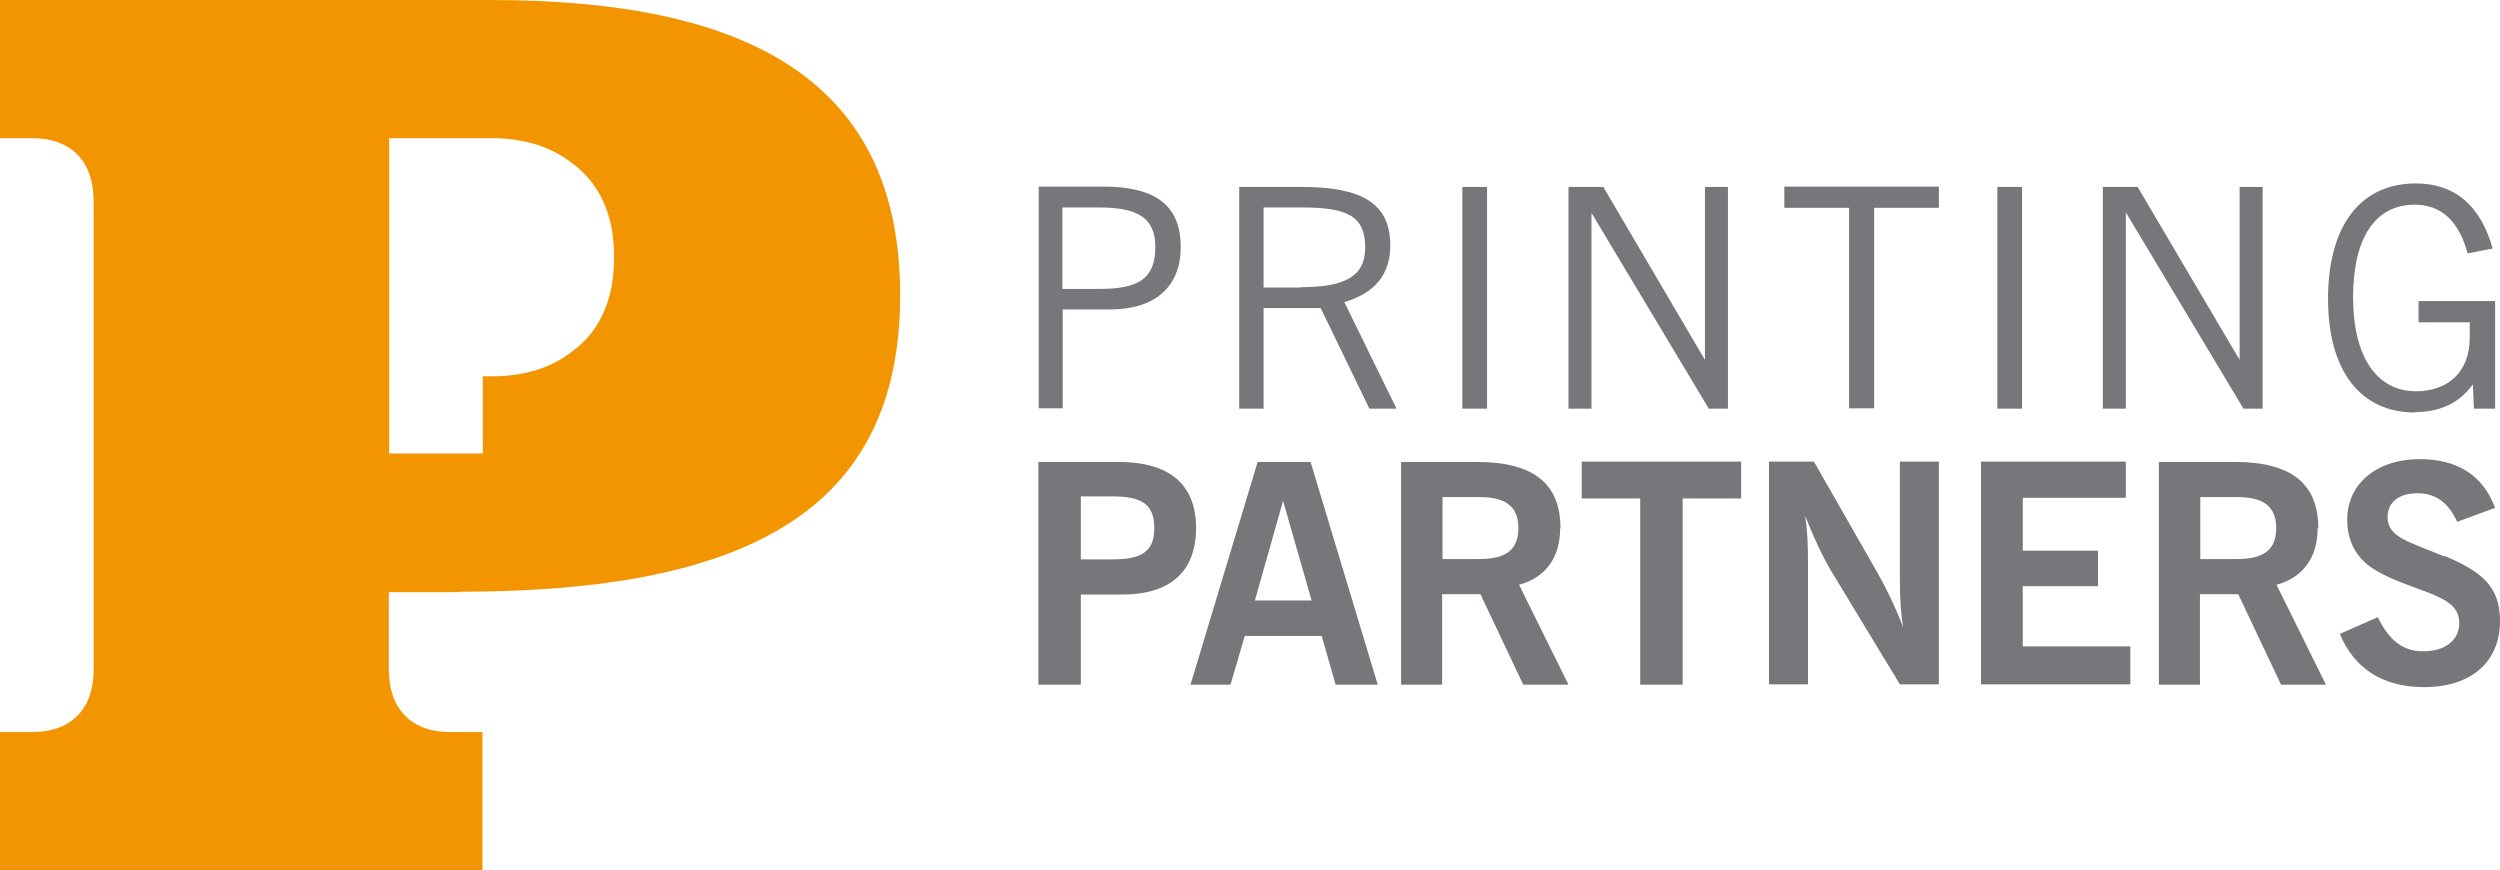 <?xml version="1.0" encoding="UTF-8"?> <svg xmlns="http://www.w3.org/2000/svg" id="Layer_1" version="1.1" viewBox="0 0 71.82 25"><defs><style> .st0 { fill: #f29500; } .st1 { fill: #76777a; } </style></defs><path class="st0" d="M13.19,17c8.3,0,12.67-2.35,12.67-8.52S21.49,0,14.09,0H0v3.97h.93c1.13,0,1.76.68,1.76,1.81v13.45c0,1.13-.63,1.8-1.76,1.8h-.93v3.97h13.86v-3.97h-.93c-1.13,0-1.76-.68-1.76-1.8v-2.22h2.02ZM11.18,3.97h2.95c.99,0,1.74.28,2.28.7.59.42,1,1.05,1.16,1.88,0,0,.07.35.07.84h0c0,.49-.07.84-.07.84-.16.83-.56,1.46-1.15,1.88t0,0c-.54.42-1.29.7-2.28.7h-.27v2.22h-2.69V3.97Z"></path><path class="st1" d="M30.52,8.89h1.37c1.29,0,2.03-.65,2.03-1.79,0-1.2-.72-1.74-2.23-1.74h-1.85v6.37h.69v-2.85ZM30.52,5.96h1.03c1.12,0,1.64.28,1.64,1.14,0,.9-.48,1.2-1.59,1.2h-1.08v-2.33ZM39.94,7.05c0-1.22-.83-1.68-2.55-1.68h-1.79v6.37h.7v-2.89h1.64l1.4,2.89h.78l-1.5-3.06c.88-.26,1.32-.8,1.32-1.63ZM37.37,8.26h-1.07v-2.3h1.09c1.28,0,1.83.22,1.83,1.15,0,.83-.58,1.14-1.86,1.14ZM42.72,5.37h-.71v6.37h.71v-6.37ZM45.71,6.1l3.38,5.64h.55v-6.37h-.66v4.97l-2.92-4.97h-1v6.37h.66v-5.64ZM51.26,5.97h1.86v5.76h.72v-5.76h1.86v-.61h-4.44v.61ZM58.09,5.37h-.71v6.37h.71v-6.37ZM61.07,6.1l3.38,5.64h.55v-6.37h-.66v4.97l-2.93-4.97h-1v6.37h.66v-5.64ZM69.36,11.84c.74,0,1.29-.26,1.68-.8l.03.7h.61v-3.09h-2.2v.61h1.47v.45c0,.97-.62,1.53-1.54,1.53-1.12,0-1.81-.97-1.81-2.7s.65-2.66,1.77-2.66c.77,0,1.27.48,1.52,1.4l.72-.14c-.35-1.24-1.09-1.87-2.21-1.87-1.58,0-2.52,1.2-2.52,3.32s.98,3.26,2.49,3.26ZM32.12,13.27h-2.29v6.4h1.22v-2.59h1.19c1.39,0,2.12-.67,2.12-1.91s-.74-1.9-2.24-1.9ZM31.95,16.07h-.9v-1.81h.9c.83,0,1.21.21,1.21.91s-.39.9-1.21.9ZM36.13,13.27l-1.93,6.4h1.15l.41-1.4h2.21l.4,1.4h1.21l-1.93-6.4h-1.51ZM36.05,17.25l.81-2.86.82,2.86h-1.63ZM44.83,15.18c0-1.3-.79-1.91-2.41-1.91h-2.17v6.4h1.18v-2.6h1.1l1.23,2.6h1.3l-1.42-2.87c.76-.21,1.18-.78,1.18-1.62ZM42.49,16.06h-1.05v-1.78h1.05c.76,0,1.13.26,1.13.89s-.36.89-1.13.89ZM45.44,14.32h1.68v5.35h1.22v-5.35h1.68v-1.06h-4.58v1.06ZM54.58,16.71c0,.48.03.91.09,1.3-.21-.55-.46-1.07-.72-1.53l-1.84-3.22h-1.29v6.4h1.12v-3.54c0-.48-.02-.91-.08-1.3.27.69.52,1.2.72,1.54l2,3.3h1.12v-6.4h-1.12v3.44ZM58.11,16.84h2.16v-1.02h-2.16v-1.52h2.96v-1.04h-4.16v6.4h4.29v-1.09h-3.09v-1.74ZM66.6,15.18c0-1.3-.79-1.91-2.41-1.91h-2.17v6.4h1.18v-2.6h1.1l1.23,2.6h1.29l-1.42-2.87c.76-.21,1.18-.78,1.18-1.62ZM64.26,16.06h-1.05v-1.78h1.05c.76,0,1.13.26,1.13.89s-.36.89-1.13.89ZM70.23,15.99c-1.01-.43-1.64-.54-1.64-1.14,0-.41.32-.68.85-.68s.89.26,1.15.82l1.09-.4c-.34-.92-1.07-1.4-2.16-1.4-1.27,0-2.09.73-2.09,1.74,0,.61.26,1.1.75,1.41.42.27.95.45,1.52.66.66.25.95.47.95.9,0,.48-.39.81-1.04.81-.57,0-.97-.3-1.3-.98l-1.09.48c.41,1,1.24,1.53,2.42,1.53,1.37,0,2.18-.74,2.18-1.9,0-1-.53-1.42-1.59-1.87Z"></path></svg> 